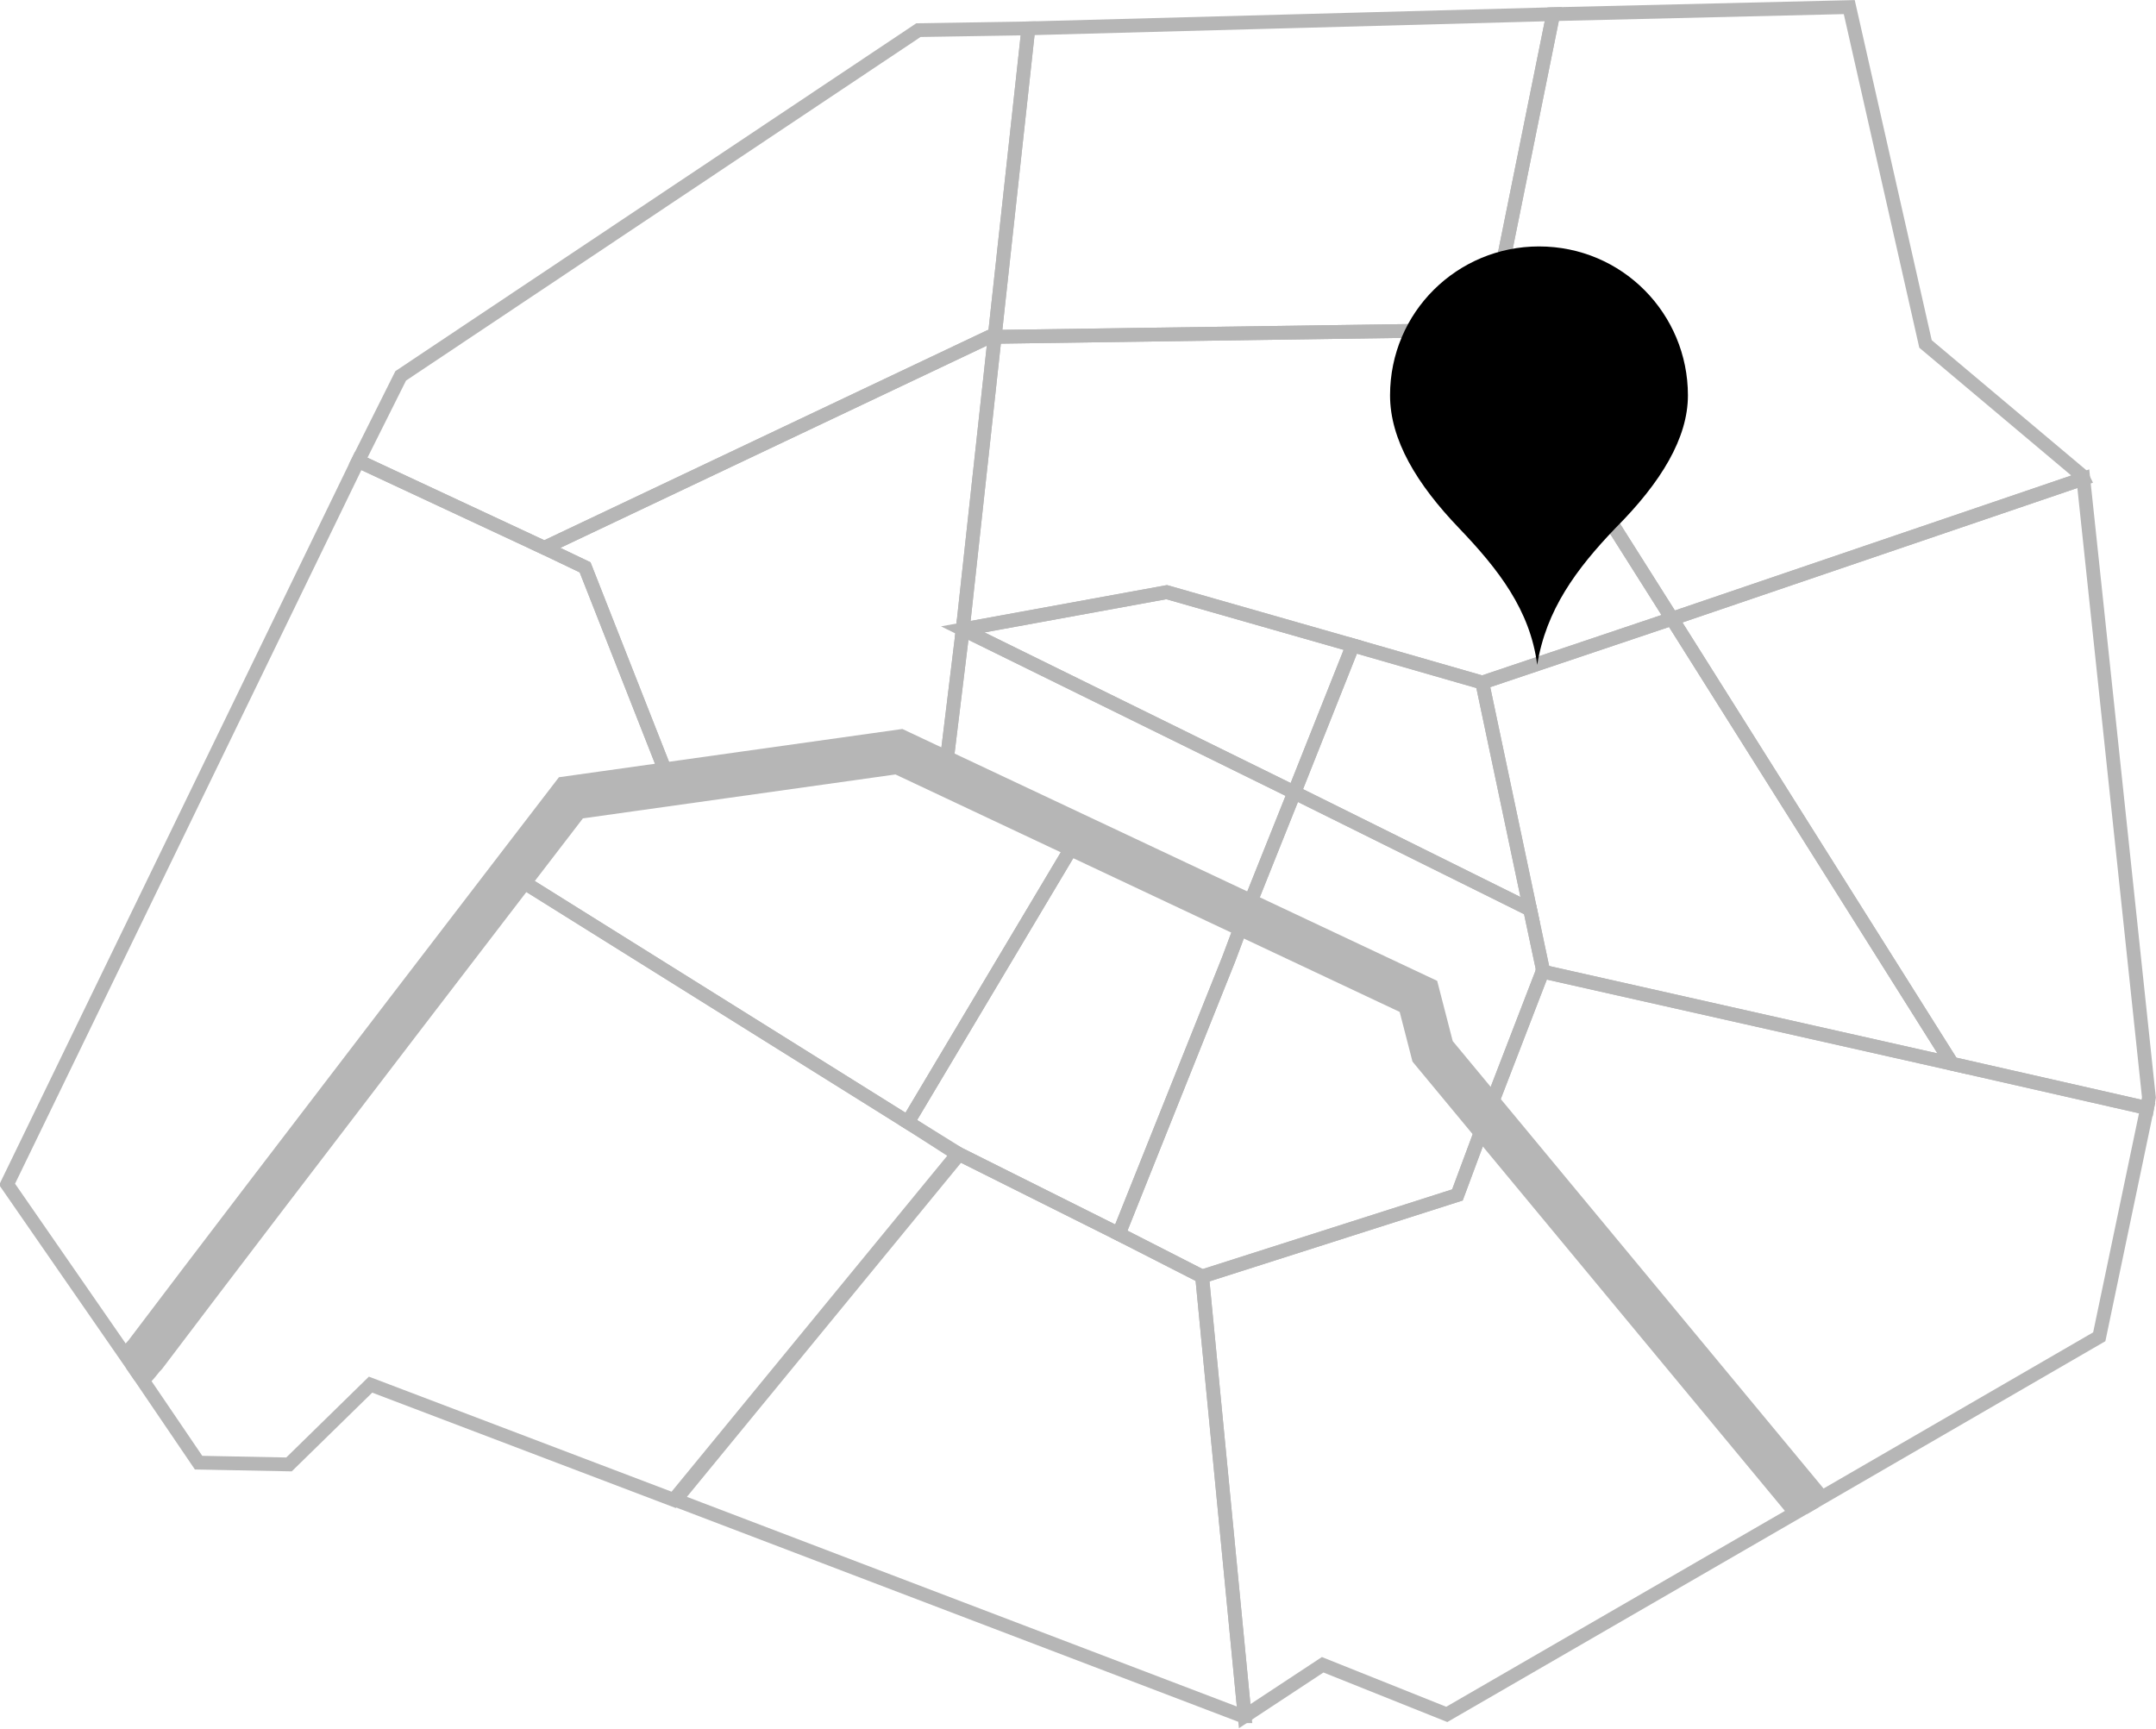 <?xml version="1.0" encoding="utf-8"?>
<!-- Generator: Adobe Illustrator 25.3.0, SVG Export Plug-In . SVG Version: 6.00 Build 0)  -->
<svg version="1.1" id="Calque_1" xmlns="http://www.w3.org/2000/svg" xmlns:xlink="http://www.w3.org/1999/xlink" x="0px" y="0px"
	 viewBox="0 0 121.6 97.5" style="enable-background:new 0 0 121.6 97.5;" xml:space="preserve">
<style type="text/css">
	.st0{fill:none;stroke:#B6B6B6;stroke-width:0.777;stroke-miterlimit:10;}
	.st1{fill:none;stroke:#B6B6B6;stroke-width:2.486;stroke-miterlimit:10;}
</style>
<g>
	<path class="st0" d="M53.3,43.7L53.3,43.7l-2.7-1.3L32.1,45c0,0-1.3,1.7-3.3,4.3l22.4,14l9.6-16.1L53.3,43.7z"/>
	<polygon class="st0" points="60.8,47.2 64.3,48.9 64.3,48.9 70.2,51.7 73,44.7 54.3,35.5 53.3,43.7 60.8,47.2 	"/>
	<polygon class="st0" points="64.3,48.9 60.8,47.2 51.2,63.3 54.1,65.1 63.1,69.6 69.3,54.1 70.2,51.7 	"/>
	<line class="st0" x1="54.3" y1="35.5" x2="54.3" y2="35.5"/>
	<polygon class="st0" points="86.3,51.3 73,44.7 70.2,51.7 74.7,53.8 74.7,53.8 79.9,56.2 80.8,59.4 83.8,63.1 87,54.8 87,54.8 
		87,54.6 	"/>
	<polygon class="st0" points="86.3,51.3 83.6,38.5 83.6,38.5 83.6,38.5 76.3,36.4 73,44.7 	"/>
	<polygon class="st0" points="80.8,59.4 79.9,56.2 74.7,53.8 70.2,51.7 69.3,54.1 63.1,69.6 67.8,72 67.8,72 82.2,67.4 83.8,63.1 	
		"/>
	<polygon class="st0" points="76.3,36.4 65.8,33.4 54.3,35.5 54.3,35.5 73,44.7 	"/>
	<polygon class="st0" points="55.8,19 56.1,19 58,1.6 51.8,1.7 22.6,21.2 20.2,26 30.7,30.9 	"/>
	<path class="st0" d="M51.2,63.3L51.2,63.3l-22.4-14c-5.4,7.1-16.2,21.3-21.2,27.9l3.6,5.3l5.1,0.1l4.6-4.5l17.1,6.5l16-19.5
		L51.2,63.3z"/>
	<polygon class="st0" points="82.2,67.4 67.8,72 67.8,72 70.2,96.8 74.6,93.9 81.6,96.7 102,84.9 83.8,63.1 	"/>
	<polygon class="st0" points="63.1,69.6 63.1,69.6 54.1,65.1 38.1,84.6 70.1,96.8 70.2,96.8 67.8,72 	"/>
	<polygon class="st0" points="110.2,60.1 110.1,60 87,54.8 83.8,63.1 102,84.9 118.4,75.4 121.1,62.5 110.1,60 	"/>
	<polygon class="st0" points="117.5,27 94.3,34.9 110.1,60 121.1,62.5 121.2,61.9 	"/>
	<g>
		<polygon class="st0" points="56.1,19 55.8,19 30.7,30.9 33,32 37.8,44.2 50.6,42.4 53.3,43.7 54.3,35.5 		"/>
		<path class="st0" d="M30.7,30.9L30.7,30.9L20.2,26L0.4,66.8l7.2,10.4c5-6.6,15.8-20.8,21.2-27.9l0,0c2-2.6,3.3-4.3,3.3-4.3
			l5.7-0.8L33,32L30.7,30.9z"/>
	</g>
	<polygon class="st0" points="56.1,19 54.3,35.5 65.8,33.4 76.3,36.4 76.3,36.4 83.6,38.5 83.6,38.5 94.3,34.9 84,18.6 	"/>
	<polygon class="st0" points="94.3,34.9 117.5,27 117.4,26.8 108.6,19.4 104.3,0.4 87.6,0.8 84,18.6 	"/>
	<polygon class="st0" points="84,18.6 87.6,0.8 58,1.6 56.1,19 	"/>
	<polygon class="st0" points="86.3,51.3 86.3,51.3 87,54.6 87,54.8 110.1,60 94.3,34.9 83.6,38.5 	"/>
</g>
<g>
	<path class="st1" d="M7.6,77.1c0.2-0.2,0.4-0.5,0.6-0.7c7.1-9.4,24-31.4,24-31.4l18.5-2.6l29.3,13.8l0.8,3.1L102.1,85"/>
</g>
<g>
	<path d="M95.2,22.3c0-4.6-3.7-8.4-8.4-8.4c-4.6,0-8.4,3.7-8.4,8.4c0,2.5,1.5,5,3.9,7.5c2.2,2.3,4,4.6,4.4,7.7
		c0.5-3.1,2.2-5.4,4.4-7.7C93.7,27.2,95.2,24.7,95.2,22.3z"/>
</g>
</svg>
